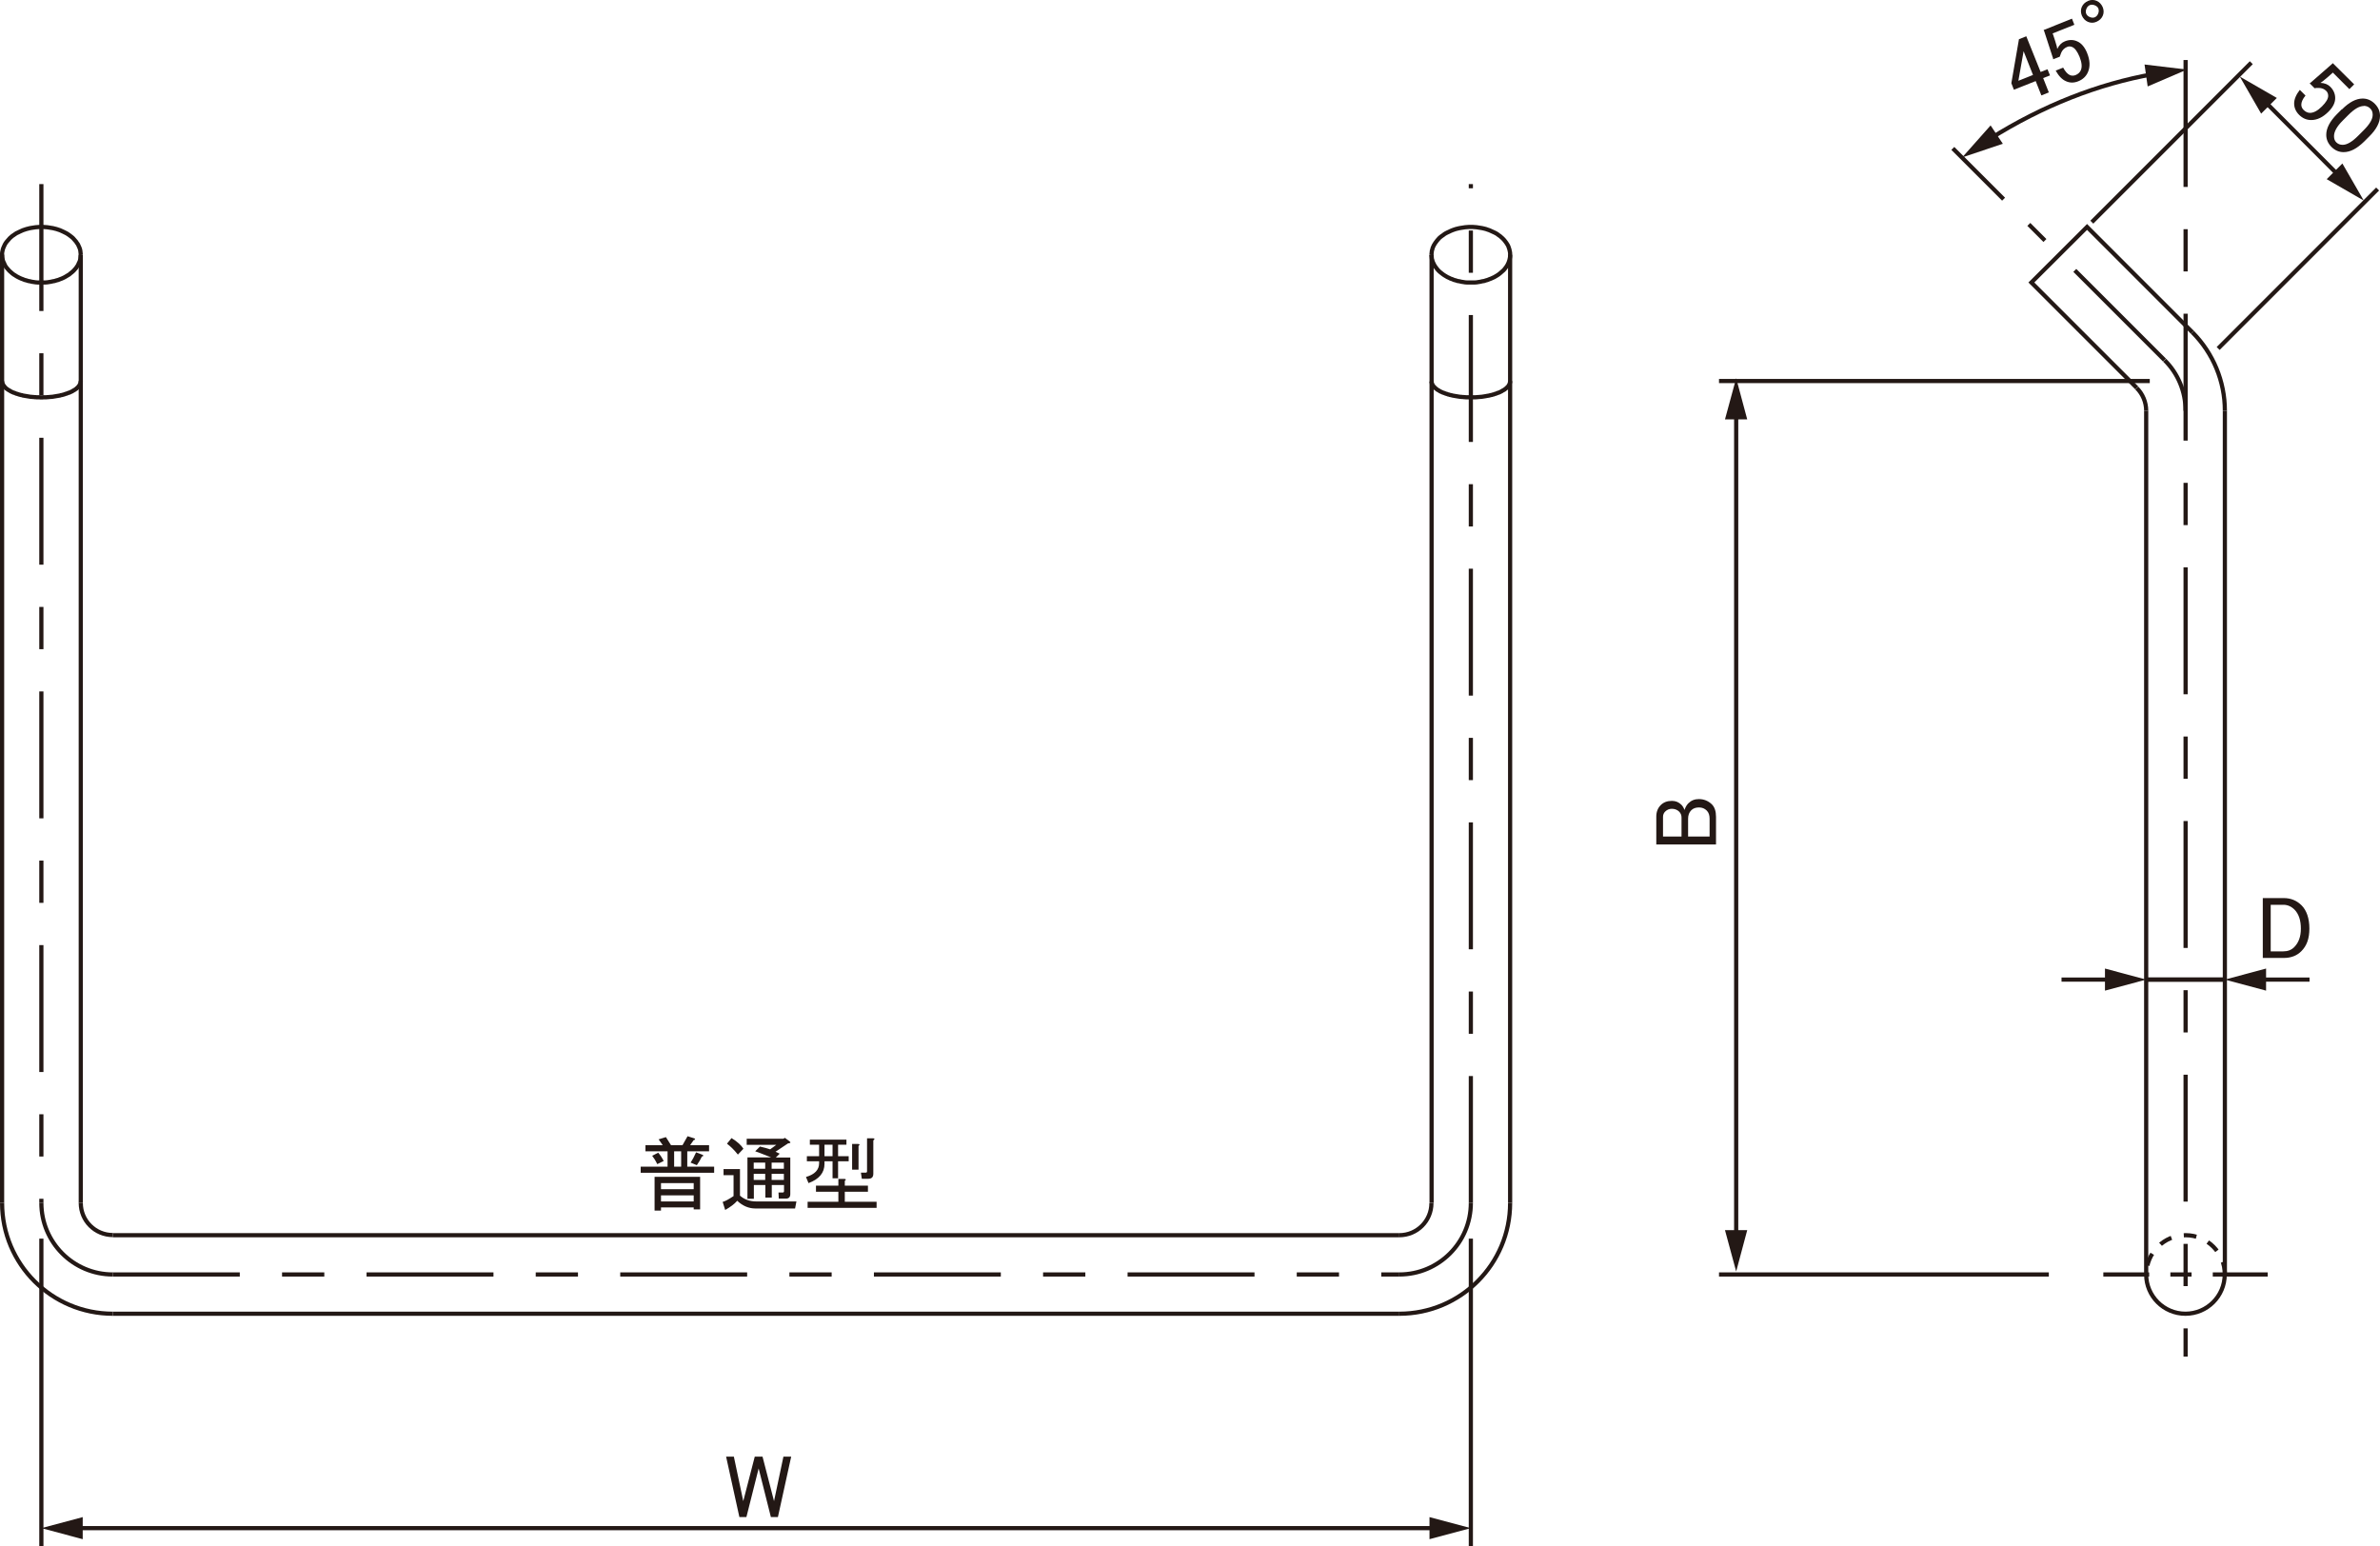 <?xml version="1.0" encoding="UTF-8"?>
<svg xmlns="http://www.w3.org/2000/svg" viewBox="0 0 159.4 103.55">
  <defs>
    <style>
      .cls-1 {
        stroke-dasharray: .85 .85;
      }

      .cls-1, .cls-2, .cls-3, .cls-4 {
        fill: none;
        stroke: #231815;
        stroke-miterlimit: 500;
        stroke-width: .28px;
      }

      .cls-2 {
        stroke-dasharray: 3.68 1.42 1.42 1.42;
      }

      .cls-5 {
        fill: #231815;
      }

      .cls-4 {
        stroke-dasharray: 8.5 2.83 2.83 2.83;
      }
    </style>
  </defs>
  <g id="L-1">
    <polyline class="cls-3" points="5.41 17.06 5.4 17.15 5.39 17.25 5.38 17.34 5.36 17.43 5.33 17.52 5.29 17.6 5.25 17.69 5.21 17.78 5.15 17.86 5.1 17.94 5.03 18.02 4.96 18.1 4.89 18.17 4.81 18.24 4.72 18.31 4.64 18.38 4.54 18.44 4.44 18.5 4.34 18.56 4.24 18.61 4.13 18.66 4.02 18.7 3.9 18.75 3.78 18.78 3.66 18.82 3.54 18.84 3.41 18.87 3.29 18.89 3.16 18.91 3.03 18.92 2.9 18.92 2.77 18.92 2.65 18.92 2.52 18.92 2.39 18.91 2.26 18.89 2.13 18.87 2.01 18.84 1.89 18.82 1.77 18.78 1.65 18.75 1.53 18.7 1.42 18.66 1.31 18.61 1.21 18.56 1.1 18.5 1.01 18.44 .91 18.38 .82 18.31 .74 18.24 .66 18.17 .59 18.1 .52 18.02 .45 17.94 .39 17.86 .34 17.78 .3 17.69 .26 17.6 .22 17.52 .19 17.43 .17 17.34 .15 17.25 .14 17.15 .14 17.06 .14 16.97 .15 16.88 .17 16.79 .19 16.7 .22 16.61 .26 16.52 .3 16.43 .34 16.35 .39 16.27 .45 16.19 .52 16.11 .59 16.03 .66 15.95 .74 15.88 .82 15.81 .91 15.75 1.01 15.68 1.1 15.62 1.21 15.57 1.31 15.52 1.42 15.47 1.53 15.42 1.65 15.38 1.77 15.34 1.89 15.31 2.01 15.28 2.13 15.26 2.26 15.24 2.39 15.22 2.52 15.21 2.65 15.2 2.77 15.2 2.9 15.2 3.03 15.21 3.16 15.22 3.29 15.24 3.41 15.26 3.54 15.28 3.66 15.31 3.78 15.34 3.9 15.38 4.02 15.42 4.13 15.47 4.24 15.52 4.34 15.57 4.44 15.62 4.54 15.68 4.64 15.75 4.72 15.81 4.81 15.88 4.89 15.95 4.96 16.03 5.03 16.11 5.1 16.19 5.15 16.27 5.21 16.35 5.25 16.43 5.29 16.52 5.33 16.61 5.36 16.7 5.38 16.79 5.39 16.88 5.4 16.97 5.41 17.06"/>
    <polyline class="cls-3" points="5.41 25.53 5.41 25.55 5.4 25.58 5.4 25.6 5.39 25.63 5.39 25.66 5.38 25.68 5.37 25.71 5.36 25.74 5.34 25.76 5.33 25.79 5.31 25.82 5.29 25.84 5.27 25.87 5.25 25.89 5.23 25.92 5.21 25.94 5.18 25.97 5.15 25.99 5.13 26.02 5.1 26.04 5.07 26.06 5.03 26.09 5 26.11 4.96 26.13 4.93 26.15 4.89 26.17 4.85 26.2 4.81 26.22 4.77 26.24 4.72 26.26 4.68 26.28 4.64 26.3 4.59 26.31 4.54 26.33 4.49 26.35 4.44 26.37 4.39 26.38 4.34 26.4 4.29 26.42 4.24 26.43 4.18 26.45 4.13 26.46 4.07 26.47 4.02 26.49 3.96 26.5 3.9 26.51 3.84 26.52 3.78 26.53 3.72 26.54 3.66 26.55 3.6 26.56 3.54 26.57 3.48 26.58 3.41 26.58 3.35 26.59 3.29 26.59 3.22 26.6 3.16 26.6 3.1 26.61 3.03 26.61 2.97 26.61 2.9 26.61 2.84 26.62 2.77 26.62 2.71 26.62 2.65 26.61 2.58 26.61 2.52 26.61 2.45 26.61 2.39 26.6 2.32 26.6 2.26 26.59 2.2 26.59 2.13 26.58 2.07 26.58 2.01 26.57 1.95 26.56 1.89 26.55 1.83 26.54 1.77 26.53 1.71 26.52 1.65 26.51 1.59 26.5 1.53 26.49 1.48 26.47 1.42 26.46 1.37 26.45 1.31 26.43 1.26 26.42 1.21 26.4 1.15 26.38 1.1 26.37 1.05 26.35 1.01 26.33 .96 26.31 .91 26.3 .87 26.28 .82 26.26 .78 26.24 .74 26.22 .7 26.2 .66 26.17 .62 26.15 .59 26.13 .55 26.11 .52 26.09 .48 26.06 .45 26.04 .42 26.02 .39 25.99 .37 25.97 .34 25.94 .32 25.92 .3 25.89 .27 25.87 .26 25.84 .24 25.82 .22 25.79 .21 25.76 .19 25.74 .18 25.71 .17 25.68 .16 25.66 .15 25.63 .15 25.6 .14 25.58 .14 25.55 .14 25.53"/>
    <polyline class="cls-3" points="95.87 25.52 95.88 25.55 95.88 25.58 95.88 25.6 95.89 25.63 95.9 25.66 95.9 25.68 95.92 25.71 95.93 25.74 95.94 25.76 95.95 25.79 95.97 25.82 95.99 25.84 96.01 25.87 96.03 25.89 96.05 25.92 96.08 25.94 96.1 25.97 96.13 25.99 96.16 26.02 96.19 26.04 96.22 26.06 96.25 26.09 96.28 26.11 96.32 26.13 96.36 26.15 96.39 26.17 96.43 26.2 96.47 26.22 96.52 26.24 96.56 26.26 96.6 26.28 96.65 26.3 96.69 26.31 96.74 26.33 96.79 26.35 96.84 26.37 96.89 26.38 96.94 26.4 96.99 26.42 97.05 26.43 97.1 26.45 97.15 26.46 97.21 26.47 97.27 26.49 97.33 26.5 97.38 26.51 97.44 26.52 97.5 26.53 97.56 26.54 97.62 26.55 97.68 26.56 97.75 26.57 97.81 26.58 97.87 26.58 97.93 26.59 98 26.59 98.06 26.6 98.12 26.6 98.19 26.61 98.25 26.61 98.31 26.61 98.38 26.61 98.44 26.62 98.51 26.62 98.57 26.62 98.64 26.61 98.7 26.61 98.77 26.61 98.83 26.61 98.9 26.6 98.96 26.6 99.02 26.59 99.08 26.59 99.15 26.58 99.21 26.58 99.27 26.57 99.34 26.56 99.4 26.55 99.46 26.54 99.52 26.53 99.57 26.52 99.63 26.51 99.69 26.5 99.75 26.49 99.81 26.47 99.86 26.46 99.92 26.45 99.97 26.43 100.03 26.42 100.08 26.4 100.13 26.38 100.18 26.37 100.23 26.35 100.28 26.33 100.32 26.31 100.37 26.3 100.42 26.28 100.46 26.26 100.5 26.24 100.54 26.22 100.58 26.2 100.62 26.17 100.66 26.15 100.7 26.13 100.73 26.11 100.77 26.09 100.8 26.06 100.83 26.04 100.86 26.02 100.89 25.99 100.92 25.97 100.94 25.94 100.97 25.92 100.99 25.89 101.01 25.87 101.03 25.84 101.05 25.82 101.06 25.79 101.08 25.76 101.09 25.74 101.1 25.71 101.11 25.68 101.12 25.66 101.13 25.63 101.13 25.6 101.14 25.58 101.14 25.55 101.14 25.52"/>
    <polyline class="cls-3" points="95.87 17.06 95.88 17.15 95.89 17.24 95.9 17.34 95.93 17.43 95.95 17.52 95.99 17.6 96.03 17.69 96.08 17.78 96.13 17.86 96.19 17.94 96.25 18.02 96.32 18.1 96.39 18.17 96.47 18.24 96.56 18.31 96.65 18.38 96.74 18.44 96.84 18.5 96.94 18.56 97.05 18.61 97.15 18.66 97.27 18.7 97.38 18.75 97.5 18.78 97.62 18.82 97.75 18.84 97.87 18.87 98 18.89 98.12 18.91 98.25 18.92 98.38 18.92 98.51 18.92 98.64 18.92 98.77 18.92 98.9 18.91 99.02 18.89 99.15 18.87 99.27 18.84 99.4 18.82 99.52 18.78 99.63 18.75 99.75 18.7 99.86 18.66 99.97 18.61 100.08 18.56 100.18 18.5 100.28 18.44 100.37 18.38 100.46 18.31 100.54 18.24 100.62 18.17 100.7 18.1 100.77 18.02 100.83 17.94 100.89 17.86 100.94 17.78 100.99 17.69 101.03 17.6 101.06 17.52 101.09 17.43 101.11 17.34 101.13 17.24 101.14 17.15 101.14 17.06 101.14 16.97 101.13 16.88 101.11 16.79 101.09 16.7 101.06 16.61 101.03 16.52 100.99 16.43 100.94 16.35 100.89 16.27 100.83 16.19 100.77 16.11 100.7 16.03 100.62 15.95 100.54 15.88 100.46 15.81 100.37 15.75 100.28 15.68 100.18 15.62 100.08 15.57 99.97 15.52 99.86 15.47 99.75 15.42 99.63 15.38 99.52 15.34 99.4 15.31 99.27 15.28 99.15 15.26 99.02 15.24 98.9 15.22 98.77 15.21 98.64 15.2 98.51 15.2 98.38 15.2 98.25 15.21 98.12 15.22 98 15.24 97.87 15.26 97.75 15.28 97.62 15.31 97.5 15.34 97.38 15.38 97.27 15.42 97.15 15.47 97.05 15.52 96.94 15.57 96.84 15.62 96.74 15.68 96.65 15.75 96.56 15.81 96.47 15.88 96.39 15.95 96.32 16.03 96.25 16.11 96.19 16.19 96.13 16.27 96.08 16.35 96.03 16.43 95.99 16.52 95.95 16.61 95.93 16.7 95.9 16.79 95.89 16.88 95.88 16.97 95.87 17.06"/>
    <path class="cls-1" d="M149.01,85.36h0c0-1.45-1.18-2.63-2.63-2.63s-2.63,1.18-2.63,2.63h0"/>
    <path class="cls-3" d="M143.74,85.36h0c0,1.45,1.18,2.63,2.63,2.63s2.63-1.18,2.63-2.63h0"/>
    <line class="cls-3" x1="101.14" y1="80.57" x2="101.14" y2="17.06"/>
    <path class="cls-3" d="M93.72,87.99h0c4.1,0,7.42-3.32,7.42-7.42h0"/>
    <line class="cls-3" x1="7.56" y1="87.99" x2="93.72" y2="87.99"/>
    <path class="cls-3" d="M.14,80.57H.14c0,4.1,3.32,7.42,7.42,7.42h0"/>
    <line class="cls-3" x1=".14" y1="17.06" x2=".14" y2="80.57"/>
    <line class="cls-3" x1="5.41" y1="80.57" x2="5.41" y2="17.06"/>
    <path class="cls-3" d="M5.41,80.57h0c0,1.19.96,2.15,2.15,2.15h0"/>
    <line class="cls-3" x1="93.72" y1="82.73" x2="7.56" y2="82.73"/>
    <path class="cls-3" d="M93.72,82.73c1.19,0,2.15-.96,2.15-2.15"/>
    <line class="cls-3" x1="95.88" y1="17.06" x2="95.88" y2="80.57"/>
    <line class="cls-3" x1="149.01" y1="85.36" x2="149.01" y2="27.51"/>
    <polyline class="cls-3" points="146.84 22.26 139.78 15.2 136.05 18.92 143.11 25.98"/>
    <path class="cls-3" d="M149.01,27.51h0c0-1.97-.78-3.85-2.17-5.25"/>
    <line class="cls-3" x1="143.74" y1="27.51" x2="143.74" y2="85.36"/>
    <path class="cls-3" d="M143.74,27.51h0c0-.57-.23-1.12-.63-1.52"/>
    <line class="cls-3" x1="143.74" y1="65.61" x2="149.01" y2="65.61"/>
    <line class="cls-3" x1="143.74" y1="65.61" x2="149.01" y2="65.61"/>
  </g>
  <g id="CENTER">
    <line class="cls-4" x1="98.51" y1="80.57" x2="98.51" y2="12.33"/>
    <path class="cls-4" d="M93.72,85.36h0c2.64,0,4.79-2.14,4.79-4.79h0"/>
    <line class="cls-4" x1="7.56" y1="85.36" x2="93.72" y2="85.36"/>
    <path class="cls-4" d="M2.77,80.57h0c0,2.64,2.14,4.79,4.79,4.79h0"/>
    <line class="cls-4" x1="2.77" y1="12.33" x2="2.77" y2="80.57"/>
    <line class="cls-4" x1="146.38" y1="4.02" x2="146.38" y2="90.86"/>
    <line class="cls-4" x1="144.97" y1="24.12" x2="135.88" y2="15.03"/>
    <path class="cls-4" d="M146.38,27.51h0c0-1.27-.5-2.49-1.4-3.38"/>
    <line class="cls-2" x1="151.88" y1="85.36" x2="140.87" y2="85.36"/>
    <line class="cls-3" x1="134.19" y1="13.34" x2="130.79" y2="9.94"/>
  </g>
  <g id="_0" data-name="0">
    <line class="cls-3" x1="143.98" y1="25.52" x2="115.13" y2="25.52"/>
    <line class="cls-3" x1="140.1" y1="14.88" x2="150.78" y2="4.2"/>
    <line class="cls-3" x1="148.56" y1="23.34" x2="159.24" y2="12.66"/>
    <line class="cls-3" x1="98.51" y1="82.96" x2="98.51" y2="103.55"/>
    <line class="cls-3" x1="2.77" y1="82.96" x2="2.77" y2="103.55"/>
    <line class="cls-3" x1="137.22" y1="85.36" x2="115.13" y2="85.36"/>
  </g>
  <g id="_2" data-name="2">
    <g>
      <line class="cls-3" x1="156.71" y1="11.83" x2="151.61" y2="6.72"/>
      <polygon class="cls-5" points="156.88 10.95 158.31 13.43 155.83 12 156.88 10.95"/>
      <polygon class="cls-5" points="152.49 6.56 150.01 5.13 151.44 7.61 152.49 6.56"/>
    </g>
    <g>
      <path class="cls-3" d="M144.24,4.96c-3.74.66-7.43,2.12-10.94,4.32"/>
      <polygon class="cls-5" points="143.63 4.32 146.47 4.66 143.84 5.79 143.63 4.32"/>
      <polygon class="cls-5" points="133.32 8.4 131.42 10.54 134.14 9.63 133.32 8.4"/>
    </g>
    <g>
      <line class="cls-3" x1="5.03" y1="102.35" x2="96.25" y2="102.35"/>
      <polygon class="cls-5" points="5.54 103.09 2.77 102.35 5.54 101.61 5.54 103.09"/>
      <polygon class="cls-5" points="95.74 103.09 98.51 102.35 95.74 101.61 95.74 103.09"/>
    </g>
    <g>
      <line class="cls-3" x1="116.28" y1="27.59" x2="116.28" y2="82.9"/>
      <polygon class="cls-5" points="115.53 28.09 116.28 25.33 117.02 28.09 115.53 28.09"/>
      <polygon class="cls-5" points="115.53 82.39 116.28 85.16 117.02 82.39 115.53 82.39"/>
    </g>
  </g>
  <g id="_1" data-name="1">
    <g>
      <line class="cls-3" x1="151.27" y1="65.61" x2="154.68" y2="65.61"/>
      <polygon class="cls-5" points="151.77 66.35 149.01 65.61 151.77 64.87 151.77 66.35"/>
    </g>
    <g>
      <line class="cls-3" x1="141.48" y1="65.61" x2="138.07" y2="65.61"/>
      <polygon class="cls-5" points="140.98 64.87 143.74 65.61 140.98 66.35 140.98 64.87"/>
    </g>
  </g>
  <g id="_レイヤー_6" data-name="レイヤー 6">
    <path class="cls-5" d="M110.93,56.57v-1.88c0-.31.1-.57.3-.77.19-.19.44-.28.75-.28.25,0,.46.09.63.26.09.09.16.21.21.35.06-.19.15-.34.26-.45.19-.19.42-.28.7-.28.34,0,.63.12.87.35.19.19.28.47.28.84v1.85h-4.01ZM111.38,56.03h1.24v-1.27c0-.16-.05-.29-.16-.4-.12-.12-.29-.19-.49-.19-.17,0-.32.06-.45.19-.09.09-.14.21-.14.35v1.31ZM113.07,56.03h1.43v-1.2c0-.23-.06-.41-.19-.54-.14-.14-.31-.21-.52-.21-.22,0-.39.06-.52.19-.14.14-.21.33-.21.56v1.2Z"/>
    <path class="cls-5" d="M151.54,60.15h1.41c.47,0,.87.16,1.2.49s.52.86.52,1.55-.18,1.16-.54,1.52c-.3.3-.69.45-1.17.45h-1.41v-4.01ZM152.08,60.6v3.12h.84c.3,0,.54-.09.73-.28.3-.3.45-.71.45-1.24,0-.56-.14-.98-.42-1.27-.22-.22-.47-.33-.75-.33h-.84Z"/>
    <path class="cls-5" d="M48.63,97.56h.52l.63,2.98.77-2.98h.52l.77,2.98.63-2.98h.52l-.89,4.05h-.47l-.82-3.26-.82,3.26h-.47l-.89-4.05Z"/>
    <g>
      <path class="cls-5" d="M156.24,4.23l1.43,1.42-.32.32-1.11-1.11-.05.05c-.22.2-.44.39-.66.56-.04.02-.08.05-.12.08.28.01.5.1.66.26.22.22.33.48.33.76,0,.31-.15.61-.45.91-.38.38-.76.56-1.16.56-.31,0-.58-.12-.81-.35-.22-.22-.33-.48-.33-.76s.13-.59.38-.91l.38.38c-.19.23-.28.44-.28.61,0,.13.05.25.15.35.13.13.28.2.43.2.24,0,.51-.14.8-.43.28-.28.42-.51.42-.71,0-.13-.04-.24-.13-.33-.13-.13-.3-.2-.5-.2-.13,0-.23,0-.28.02l-.33-.33c.05-.03.1-.07.13-.1l1.36-1.19.07-.07Z"/>
      <path class="cls-5" d="M156.85,7.33c.49-.49.95-.73,1.39-.73.31,0,.58.12.81.35s.35.5.35.81c0,.44-.24.91-.73,1.39l-.33.33c-.48.47-.93.71-1.38.71-.31,0-.58-.12-.81-.35s-.35-.5-.35-.81c0-.44.24-.9.71-1.38l.33-.33ZM158.31,7.1c-.29,0-.63.2-1.03.6l-.38.38c-.39.39-.58.74-.58,1.04,0,.18.05.31.15.41.11.11.25.17.43.17.29,0,.63-.2,1.03-.6l.38-.38c.4-.4.6-.74.6-1.03,0-.18-.05-.32-.17-.43-.11-.11-.25-.17-.43-.17Z"/>
    </g>
    <g>
      <path class="cls-5" d="M135.21,2.63l.5-.2.96,2.39.46-.18.17.41-.46.18.38.96-.5.2-.38-.96-1.46.58-.17-.44.51-2.95ZM135.53,3.43l-.35,1.98.98-.39-.63-1.59Z"/>
      <path class="cls-5" d="M136.9,2l1.87-.75.16.41-1.46.58.03.06c.1.28.18.56.26.83,0,.05.01.1.03.14.12-.25.29-.42.5-.5.29-.12.57-.12.83,0,.28.12.5.38.66.77.2.49.22.92.06,1.29-.12.28-.34.49-.64.61-.29.12-.57.12-.83,0-.26-.11-.49-.35-.69-.71l.5-.2c.14.26.29.43.45.5.12.05.25.05.38,0,.17-.07.29-.18.35-.32.1-.22.07-.52-.08-.9-.15-.36-.31-.58-.49-.66-.12-.05-.24-.06-.36,0-.17.07-.3.2-.38.38-.05.12-.08.21-.1.27l-.44.17c0-.06-.02-.12-.04-.16l-.56-1.72-.04-.09Z"/>
      <path class="cls-5" d="M140.83.48c.08.2.08.4,0,.58-.08.18-.22.31-.42.4s-.4.08-.58,0c-.18-.08-.31-.22-.4-.42-.08-.2-.08-.4,0-.58.08-.18.22-.31.42-.4s.4-.08.58,0c.18.08.31.22.4.42ZM140.55.59c-.04-.1-.12-.18-.24-.23-.12-.05-.23-.06-.34-.02-.1.04-.18.12-.23.24-.05.12-.06.23-.02.33.04.1.12.18.24.23.12.05.23.06.33.02.1-.04.18-.12.23-.24.05-.12.06-.23.02-.33Z"/>
    </g>
    <g>
      <path class="cls-5" d="M46.05,78.14h1.78v.41h-4.92v-.41h1.8v-1.03h-1.48v-.41h1.16l-.28-.39.49-.15.34.54h.77l.34-.6.47.15c.06.06.04.09-.06.11l-.24.34h1.27v.41h-1.46v1.03ZM44.08,77.2c.14.16.26.34.37.56l-.43.21c-.11-.23-.23-.42-.34-.56l.41-.21ZM46.89,78.83v2.17h-.43v-.13h-2.19v.21h-.43v-2.26h3.05ZM46.46,79.65v-.41h-2.19v.41h2.19ZM46.46,80.06h-2.19v.41h2.19v-.41ZM45.62,78.14v-1.03h-.47v1.03h.47ZM46.25,77.87c.14-.21.26-.44.37-.69l.45.17c.06.06.04.09-.06.11-.09.19-.2.38-.34.58l-.41-.17Z"/>
      <path class="cls-5" d="M49.36,80.44c-.17.2-.44.4-.79.6l-.17-.54c.16-.04.4-.17.73-.39v-1.4h-.67v-.41h1.1v1.78c.29.26.66.39,1.12.39h2.66l-.09.47h-2.66c-.44,0-.85-.17-1.22-.52ZM49,76.23c.39.24.65.48.79.71l-.37.39c-.23-.29-.47-.53-.73-.73l.3-.37ZM50.89,76.79c.36.09.59.15.69.19l.41-.3h-1.98v-.41h2.45l.11-.06.32.24c.09.07.05.12-.11.13l-.84.56.28.13-.26.26h.97v2.45c0,.2-.1.3-.3.3h-.47l-.02-.41h.28c.06,0,.09-.03.09-.09v-.41h-.82v.84h-.43v-.84h-.77v.92h-.43v-2.77h1.59c-.6-.24-.96-.38-1.07-.41l.32-.32ZM50.48,77.87v.41h.77v-.41h-.77ZM51.25,78.62h-.77v.41h.77v-.41ZM51.68,77.87v.41h.82v-.41h-.82ZM52.5,78.62h-.82v.41h.82v-.41Z"/>
      <path class="cls-5" d="M54.86,77.78h-.82v-.34h.82v-.77h-.62v-.34h2.45v.34h-.56v.77h.71v.34h-.71v1.14h-.37v-1.14h-.54v.17c0,.6-.36,1.03-1.07,1.29l-.17-.41c.59-.17.88-.48.88-.92v-.13ZM56.58,79.09v.32h1.55v.41h-1.55v.67h2.13v.41h-4.62v-.41h2.06v-.67h-1.5v-.41h1.5v-.45h.41c.11.01.12.06.02.13ZM55.76,77.44v-.77h-.54v.77h.54ZM57.5,76.75v1.59h-.43v-1.72h.41c.11.01.12.06.02.13ZM58.49,76.38v2.23c0,.23-.11.34-.34.34h-.43l-.06-.41h.32c.06,0,.09-.03.09-.09v-2.21h.41c.11.01.12.06.02.13Z"/>
    </g>
  </g>
</svg>